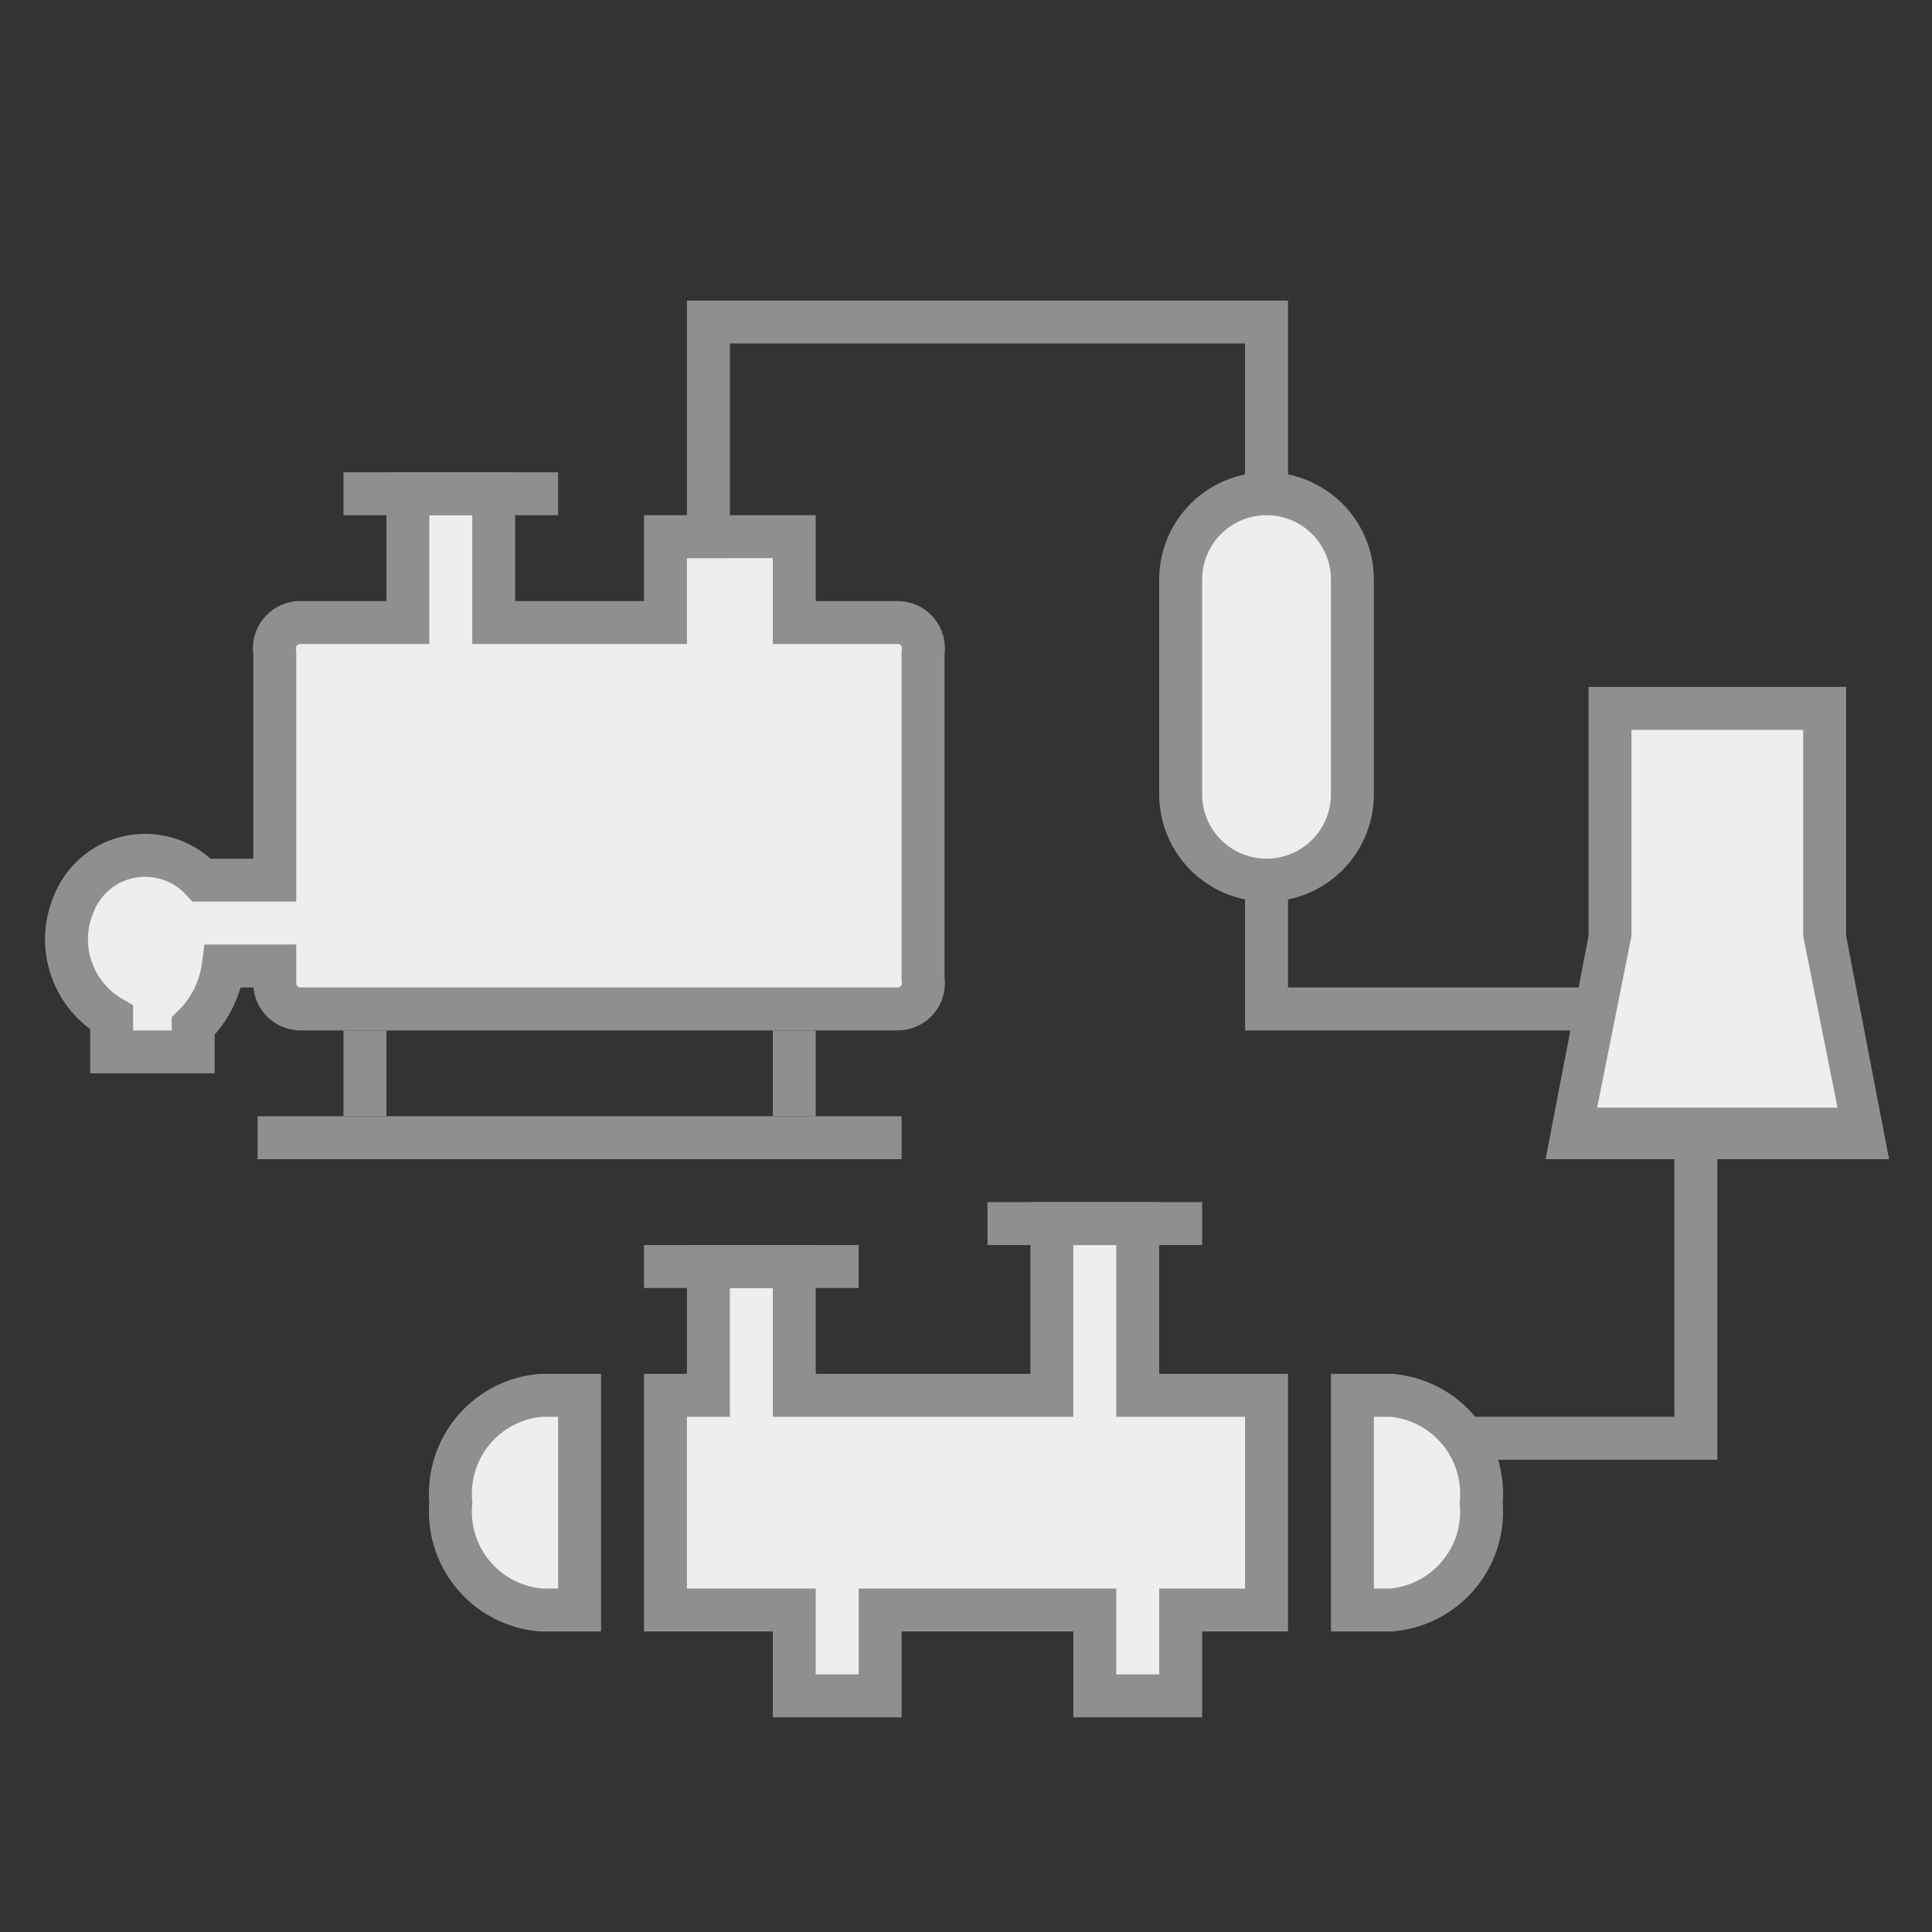 <svg xmlns="http://www.w3.org/2000/svg" viewBox="0 0 45 45"><rect x="0" y="0" width="45" height="45" fill="#333333" stroke="none"/><defs><style>.cls-1,.cls-4{fill:#eee;}.cls-1,.cls-2,.cls-3{stroke:#8f8f8f;stroke-miterlimit:10;}.cls-2{fill:#ebebeb;}.cls-3{fill:none;}.cls-5{fill:#8f8f8f;}</style></defs><title>画板 2</title><g id="图层_2" data-name="图层 2"><path class="cls-1" d="M20.9,14.5H18.5v-2h-3v2h-4v-3h-2v3H7a.6.6,0,0,0-.6.7v5.3H4.7a1.8,1.8,0,0,0-2.1-.4,1.8,1.8,0,0,0-.9,1,2.1,2.1,0,0,0,.9,2.6v.8H4.5v-.6a2.4,2.4,0,0,0,.7-1.4H6.4v.4a.6.6,0,0,0,.6.6H20.9a.6.6,0,0,0,.6-.7V15.2A.6.6,0,0,0,20.9,14.5Z"/><line class="cls-2" x1="8" y1="11.5" x2="13" y2="11.5"/><line class="cls-2" x1="8.5" y1="24" x2="8.5" y2="26"/><line class="cls-2" x1="6" y1="26.5" x2="21" y2="26.5"/><line class="cls-2" x1="18.5" y1="24" x2="18.5" y2="26"/><polyline class="cls-3" points="16.5 13 16.5 7.5 29.5 7.5 29.5 23.5 39.5 23.5 39.5 33.5 33 33.5"/><path class="cls-4" d="M29.5,20.5a2,2,0,0,1-2-2v-5a2,2,0,0,1,4,0v5A2,2,0,0,1,29.5,20.5Z"/><path class="cls-5" d="M29.5,12A1.5,1.5,0,0,1,31,13.5v5a1.5,1.5,0,0,1-3,0v-5A1.5,1.5,0,0,1,29.5,12m0-1A2.5,2.5,0,0,0,27,13.5v5a2.5,2.5,0,0,0,5,0v-5A2.5,2.5,0,0,0,29.5,11Z"/><polygon class="cls-4" points="36.6 26.5 37.5 21.9 37.5 16.5 42.5 16.5 42.5 21.8 43.4 26.5 36.6 26.5"/><path class="cls-5" d="M42,17v4.8h0l.8,4H37.2l.8-4h0V17h4m1-1H37v5.8L36,27h8l-1-5.2V16Z"/><path class="cls-1" d="M12.6,32.5h.9v5h-.9A2.3,2.3,0,0,1,10.5,35,2.3,2.3,0,0,1,12.6,32.5Z"/><polygon class="cls-1" points="26.5 32.5 26.5 28.5 24.5 28.5 24.5 32.5 18.5 32.5 18.5 29.5 16.5 29.5 16.5 32.5 15.5 32.5 15.5 37.5 18.5 37.5 18.5 39.5 20.5 39.5 20.5 37.5 25.5 37.5 25.5 39.5 27.5 39.5 27.5 37.5 29.5 37.5 29.5 32.5 26.5 32.5"/><line class="cls-3" x1="23" y1="28.5" x2="28" y2="28.5"/><path class="cls-1" d="M32.4,32.5h-.9v5h.9A2.3,2.3,0,0,0,34.5,35,2.3,2.3,0,0,0,32.4,32.5Z"/><line class="cls-3" x1="15" y1="29.5" x2="20" y2="29.5"/></g></svg>